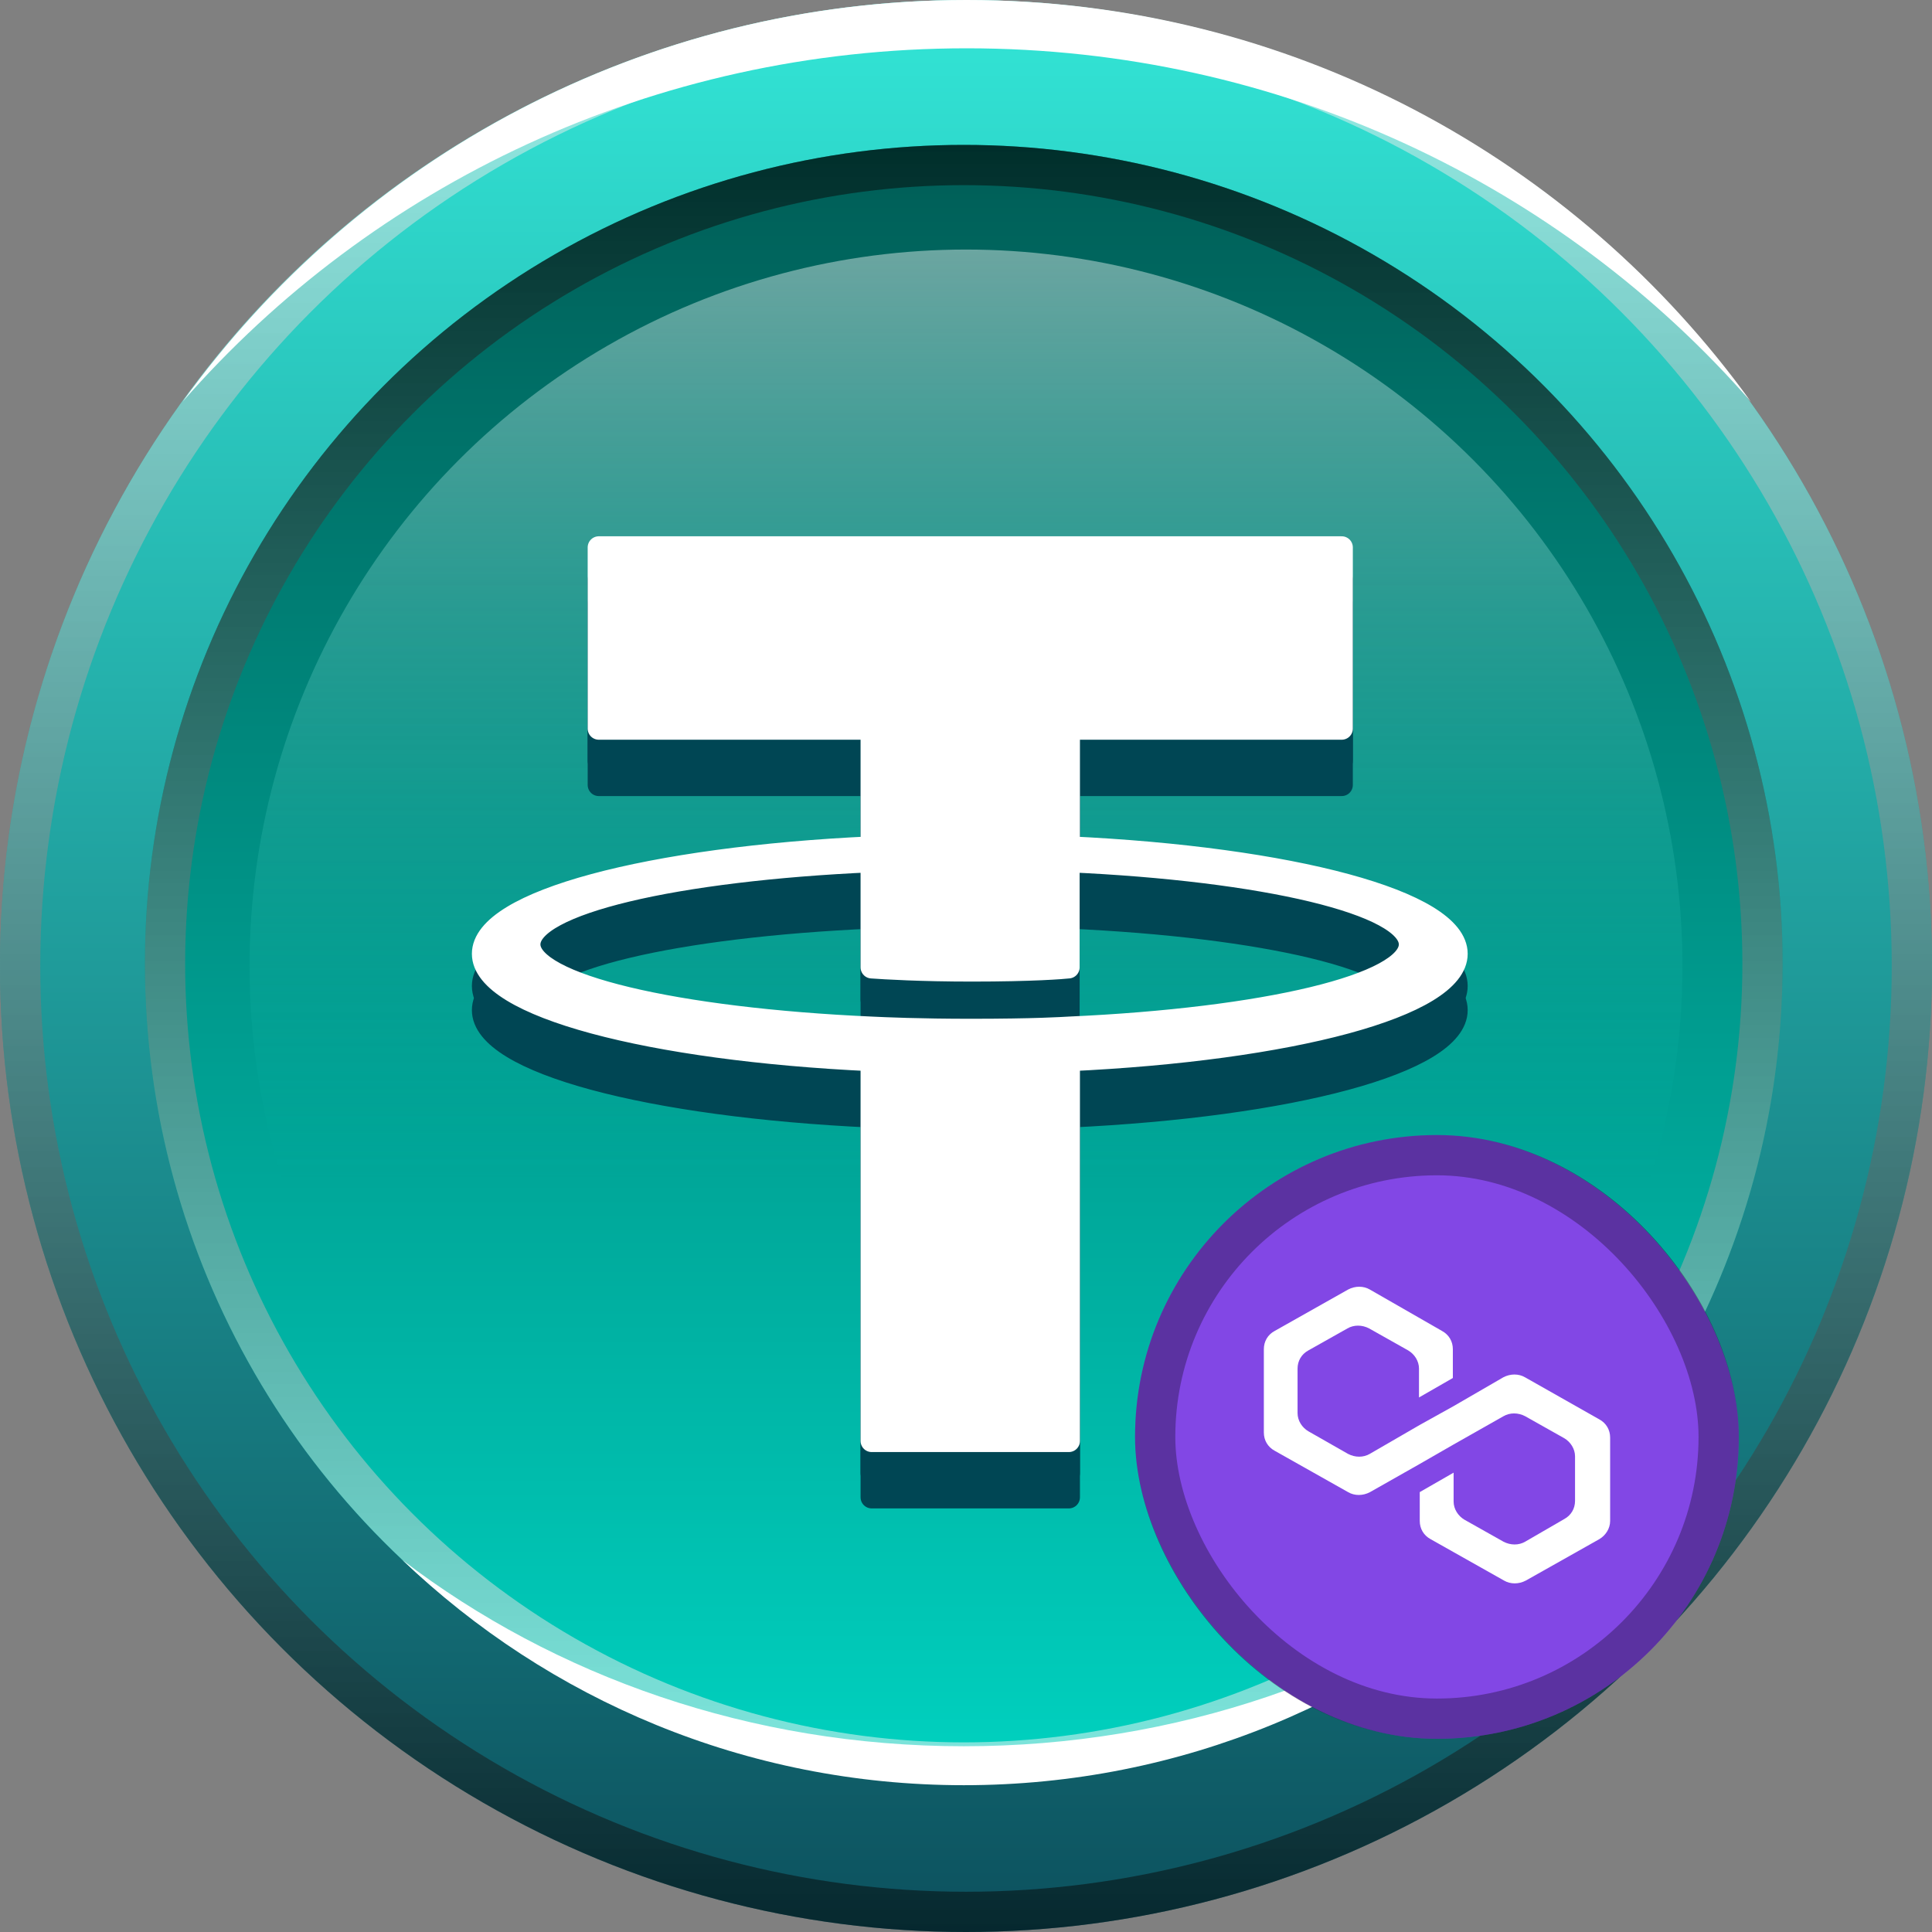 <svg width="240" height="240" viewBox="0 0 240 240" fill="none" xmlns="http://www.w3.org/2000/svg">
<rect x="0" y="0" width="240" height="240" fill="#808080" stroke="none"/>
<g clip-path="url(#clip0_2174_166)">
<circle cx="120" cy="120" r="120" fill="url(#paint0_linear_2174_166)"/>
<circle cx="120" cy="120" r="117.5" stroke="url(#paint1_linear_2174_166)" stroke-opacity="0.5" stroke-width="5" style="mix-blend-mode:luminosity"/>
<path fill-rule="evenodd" clip-rule="evenodd" d="M217.506 49.907C194.028 23.037 159.098 6 120.093 6C81.089 6 46.159 23.037 22.682 49.906C44.471 19.678 79.984 0 120.093 0C160.203 0 195.716 19.678 217.506 49.907Z" fill="white"/>
<circle cx="119.722" cy="119.722" r="101.722" fill="url(#paint2_linear_2174_166)"/>
<circle cx="119.722" cy="119.722" r="99.222" stroke="url(#paint3_linear_2174_166)" stroke-opacity="0.5" stroke-width="5" style="mix-blend-mode:luminosity"/>
<circle cx="120" cy="120" r="89" fill="url(#paint4_linear_2174_166)" fill-opacity="0.6"/>
<path fill-rule="evenodd" clip-rule="evenodd" d="M189.494 193.764C170.554 208.231 146.241 216.926 119.725 216.926C93.23 216.926 68.934 208.244 50 193.798C68.119 211.123 92.681 221.764 119.729 221.764C146.795 221.764 171.372 211.109 189.494 193.764Z" fill="white"/>
<path fill-rule="evenodd" clip-rule="evenodd" d="M132.774 134.665C132.074 134.704 128.537 134.936 120.606 134.936C114.308 134.936 109.838 134.742 108.283 134.665C83.947 133.58 65.754 129.357 65.754 124.32C65.754 119.245 83.908 115.061 108.283 113.976V127.167C109.877 127.283 114.425 127.555 120.723 127.555C128.265 127.555 132.074 127.245 132.735 127.167V113.976C157.032 115.061 175.148 119.284 175.148 124.32C175.148 129.357 157.071 133.58 132.774 134.665ZM132.774 112.271V97.51H166.673V75H74.384V97.51H108.283V112.271C80.72 113.55 60 118.974 60 125.483C60 131.992 80.72 137.416 108.283 138.694V186H132.774V138.694C160.259 137.416 180.94 131.992 180.94 125.483C180.94 118.974 160.298 113.55 132.774 112.271Z" fill="#004654" stroke="#004654" stroke-width="2.761" stroke-linejoin="round"/>
<path fill-rule="evenodd" clip-rule="evenodd" d="M132.774 131.665C132.074 131.704 128.537 131.936 120.606 131.936C114.308 131.936 109.838 131.742 108.283 131.665C83.947 130.58 65.754 126.357 65.754 121.32C65.754 116.245 83.908 112.061 108.283 110.976V124.167C109.877 124.283 114.425 124.555 120.723 124.555C128.265 124.555 132.074 124.245 132.735 124.167V110.976C157.032 112.061 175.148 116.284 175.148 121.32C175.148 126.357 157.071 130.58 132.774 131.665ZM132.774 109.271V94.51H166.673V72H74.384V94.51H108.283V109.271C80.72 110.55 60 115.974 60 122.483C60 128.992 80.72 134.416 108.283 135.694V183H132.774V135.694C160.259 134.416 180.94 128.992 180.94 122.483C180.94 115.974 160.298 110.55 132.774 109.271Z" fill="#004654" stroke="#004654" stroke-width="2.761" stroke-linejoin="round"/>
<path fill-rule="evenodd" clip-rule="evenodd" d="M132.774 127.665C132.074 127.704 128.537 127.936 120.606 127.936C114.308 127.936 109.838 127.742 108.283 127.665C83.947 126.58 65.754 122.357 65.754 117.32C65.754 112.245 83.908 108.061 108.283 106.976V120.167C109.877 120.283 114.425 120.555 120.723 120.555C128.265 120.555 132.074 120.245 132.735 120.167V106.976C157.032 108.061 175.148 112.284 175.148 117.32C175.148 122.357 157.071 126.58 132.774 127.665ZM132.774 105.271V90.51H166.673V68H74.384V90.51H108.283V105.271C80.72 106.55 60 111.974 60 118.483C60 124.992 80.72 130.416 108.283 131.694V179H132.774V131.694C160.259 130.416 180.94 124.992 180.94 118.483C180.94 111.974 160.298 106.55 132.774 105.271Z" fill="white" stroke="white" stroke-width="2.761" stroke-linejoin="round"/>
<rect x="141" y="141" width="75" height="75" rx="37.5" fill="#8247E5"/>
<rect x="143.5" y="143.5" width="70" height="70" rx="35" stroke="black" stroke-opacity="0.3" stroke-width="5"/>
<g clip-path="url(#clip1_2174_166)">
<path d="M189.448 171.095C188.657 170.631 187.625 170.631 186.747 171.095L180.555 174.682L176.35 177.021L170.158 180.607C169.367 181.071 168.335 181.071 167.458 180.607L162.538 177.803C161.747 177.339 161.188 176.479 161.188 175.542V170.012C161.188 169.074 161.661 168.223 162.538 167.75L167.38 165.024C168.171 164.559 169.203 164.559 170.081 165.024L174.922 167.75C175.714 168.214 176.273 169.074 176.273 170.012V173.598L180.478 171.181V167.595C180.478 166.658 180.005 165.806 179.128 165.333L170.167 160.191C169.375 159.726 168.343 159.726 167.466 160.191L158.35 165.333C157.473 165.798 157 166.658 157 167.595V177.958C157 178.896 157.473 179.747 158.35 180.22L167.475 185.363C168.266 185.827 169.298 185.827 170.175 185.363L176.367 181.854L180.573 179.437L186.765 175.929C187.556 175.464 188.588 175.464 189.465 175.929L194.307 178.655C195.098 179.119 195.657 179.979 195.657 180.917V186.446C195.657 187.384 195.184 188.235 194.307 188.708L189.465 191.512C188.674 191.976 187.642 191.976 186.765 191.512L181.923 188.786C181.132 188.321 180.573 187.461 180.573 186.524V182.938L176.367 185.354V188.94C176.367 189.878 176.84 190.729 177.717 191.202L186.842 196.345C187.633 196.809 188.665 196.809 189.542 196.345L198.667 191.202C199.458 190.738 200.017 189.878 200.017 188.94V178.577C200.017 177.64 199.544 176.789 198.667 176.316L189.448 171.095Z" fill="white"/>
</g>
</g>
<defs>
<linearGradient id="paint0_linear_2174_166" x1="120.234" y1="0.468" x2="120.234" y2="240" gradientUnits="userSpaceOnUse">
<stop stop-color="#32E5D6"/>
<stop offset="1" stop-color="#0C515E"/>
</linearGradient>
<linearGradient id="paint1_linear_2174_166" x1="120" y1="0" x2="120" y2="240" gradientUnits="userSpaceOnUse">
<stop stop-color="white"/>
<stop offset="1"/>
</linearGradient>
<linearGradient id="paint2_linear_2174_166" x1="119.722" y1="18" x2="119.722" y2="221.445" gradientUnits="userSpaceOnUse">
<stop stop-color="#005D56"/>
<stop offset="1" stop-color="#00D2C0"/>
</linearGradient>
<linearGradient id="paint3_linear_2174_166" x1="119.722" y1="18" x2="119.722" y2="221.445" gradientUnits="userSpaceOnUse">
<stop/>
<stop offset="1" stop-color="white"/>
</linearGradient>
<linearGradient id="paint4_linear_2174_166" x1="120" y1="31" x2="120" y2="209" gradientUnits="userSpaceOnUse">
<stop stop-color="white" stop-opacity="0.7"/>
<stop offset="0.65" stop-color="#00D2C0" stop-opacity="0"/>
</linearGradient>
<clipPath id="clip0_2174_166">
<rect width="240" height="240" fill="white"/>
</clipPath>
<clipPath id="clip1_2174_166">
<rect width="43" height="43" fill="white" transform="translate(157 157)"/>
</clipPath>
</defs>
</svg>
